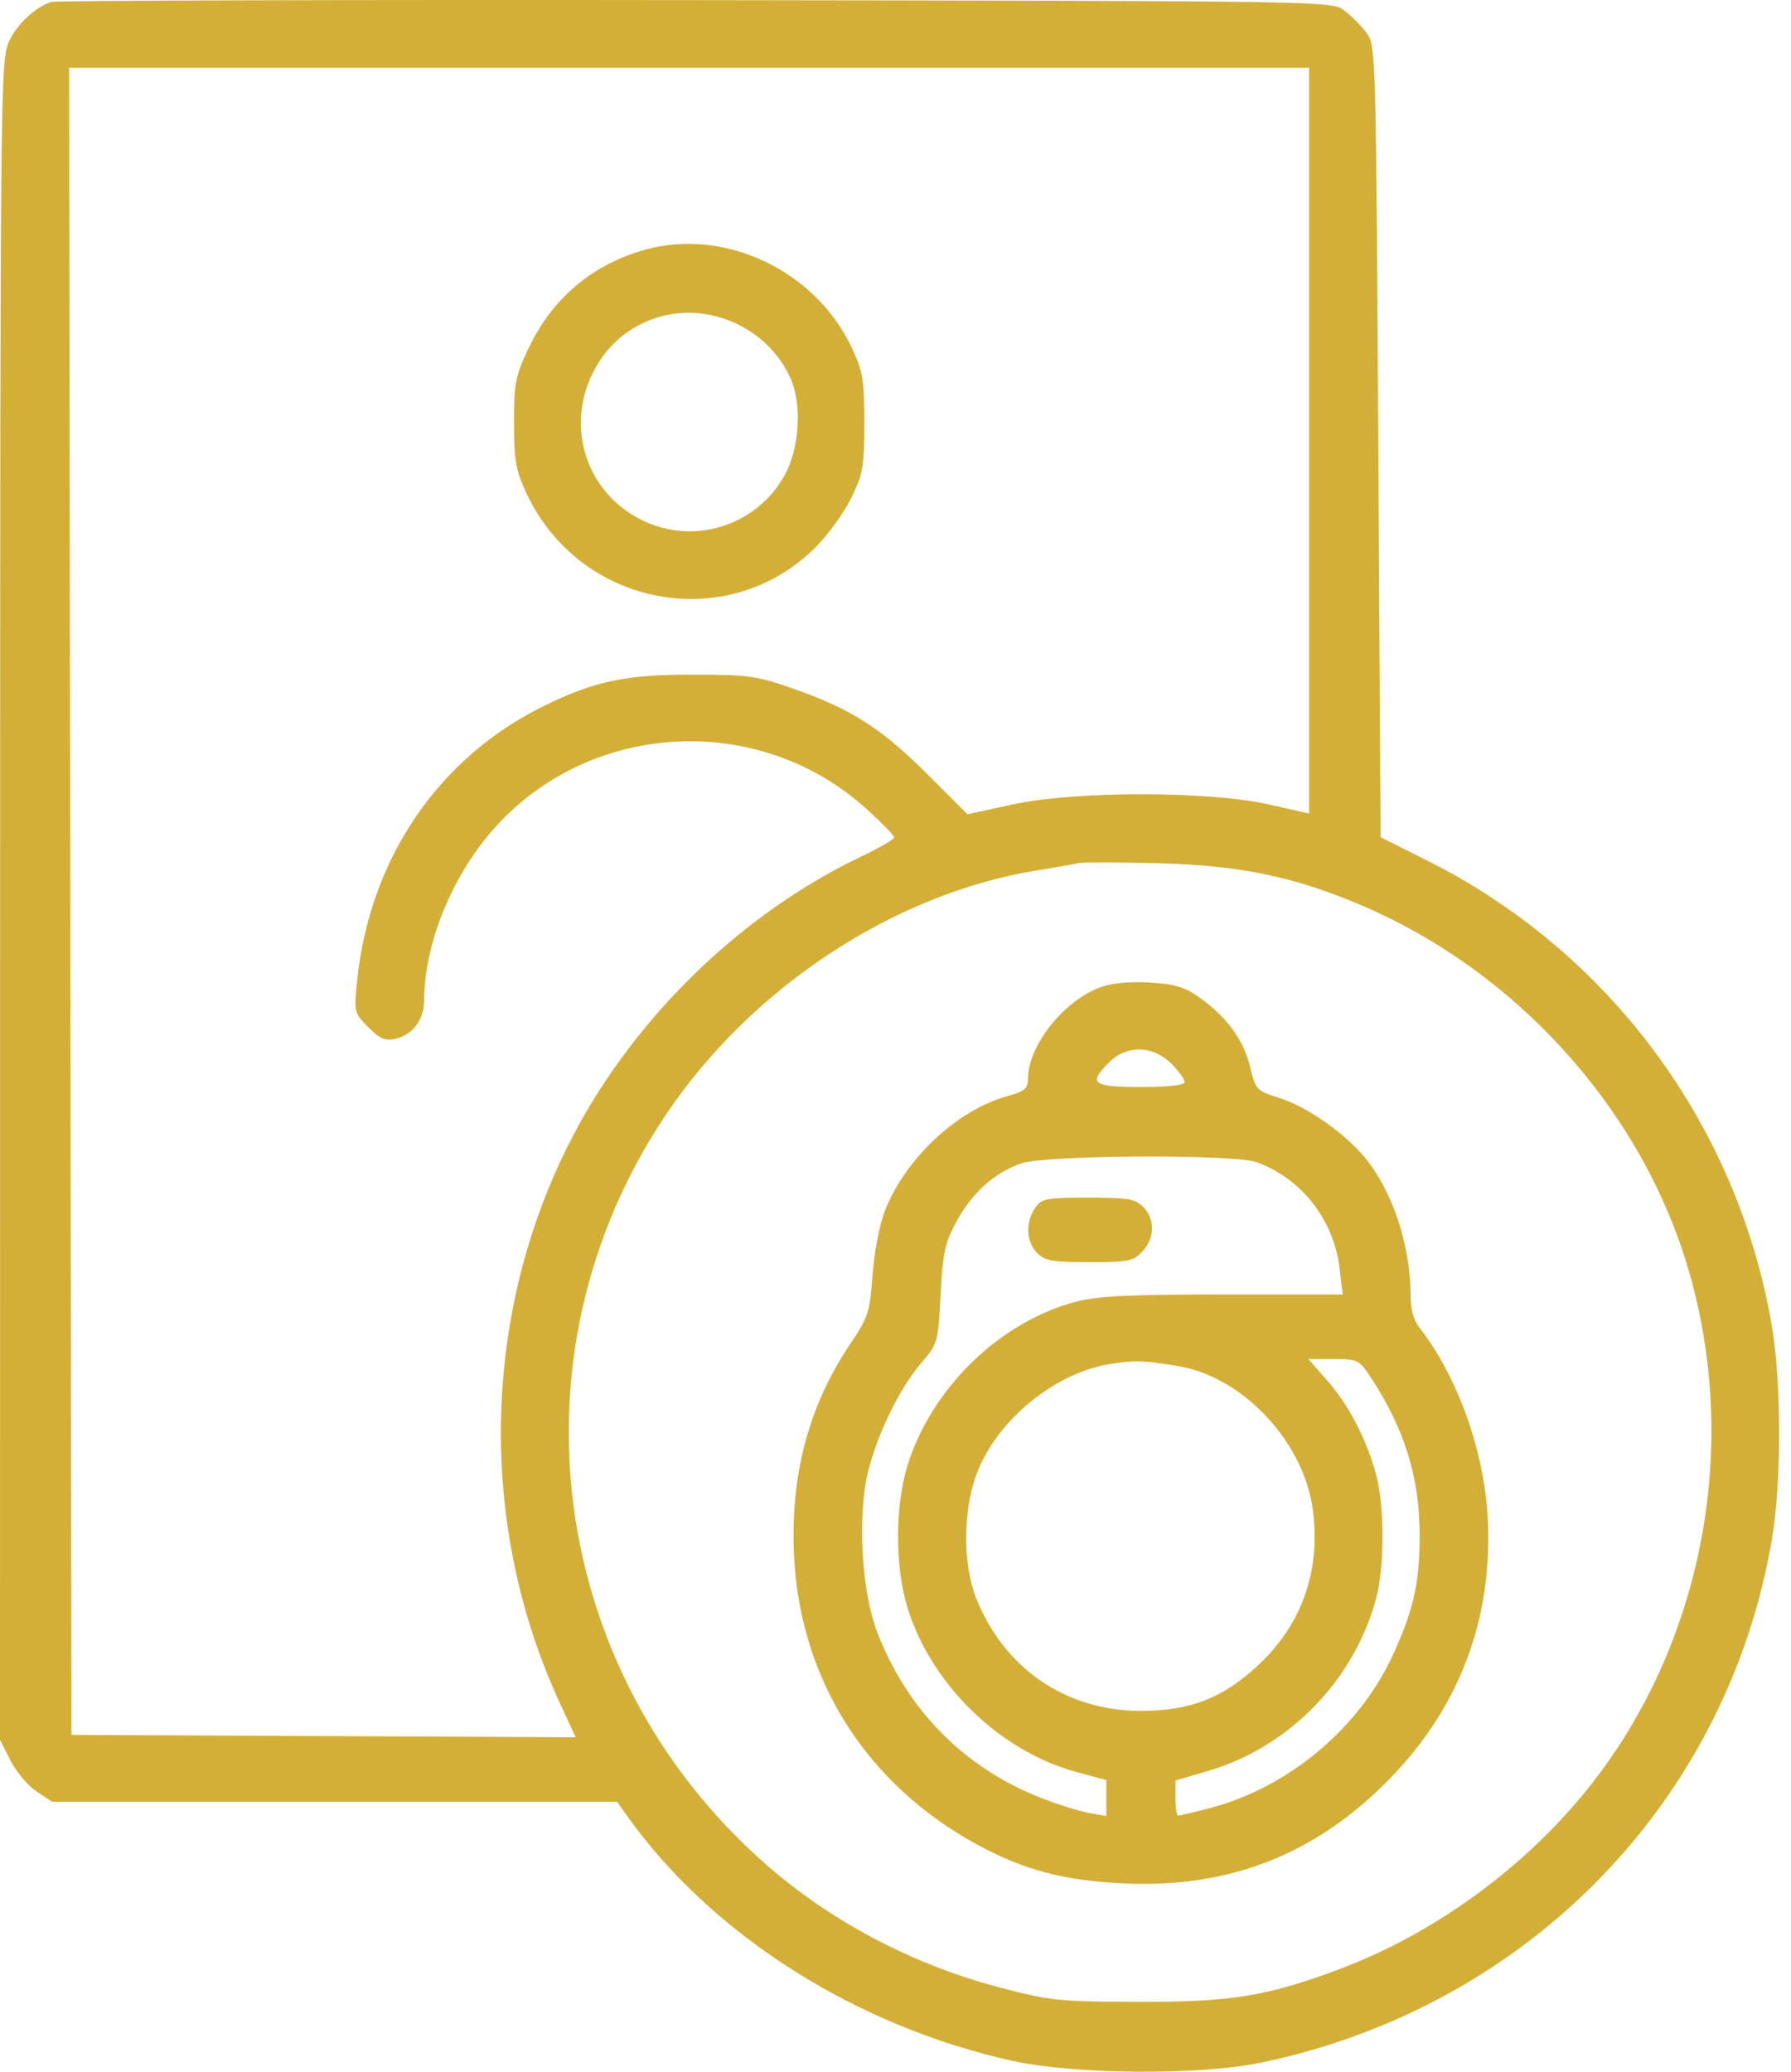<svg xmlns="http://www.w3.org/2000/svg" width="64" height="74" viewBox="0 0 64 74" fill="none"><path fill-rule="evenodd" clip-rule="evenodd" d="M1.812 0.069C1.201 0.301 0.596 0.879 0.314 1.5C0.018 2.15 0.007 3.274 0.004 32.16L0 62.145L0.371 62.879C0.574 63.283 0.993 63.78 1.301 63.985L1.861 64.357H11.955H22.05L22.411 64.864C25.436 69.112 30.585 72.38 36.203 73.617C38.4 74.101 42.87 74.132 45.051 73.678C54.564 71.701 61.721 64.375 63.318 54.98C63.661 52.962 63.661 49.396 63.318 47.378C62.096 40.187 57.515 33.999 50.999 30.738L49.334 29.904L49.251 15.763C49.17 1.803 49.165 1.617 48.829 1.168C48.642 0.917 48.285 0.56 48.035 0.373C47.581 0.034 47.528 0.034 24.82 0.004C12.301 -0.012 1.948 0.018 1.812 0.069ZM2.511 32.195L2.553 61.968L11.562 62.011L20.57 62.053L19.999 60.818C16.691 53.658 17.328 45.064 21.647 38.596C23.943 35.157 27.198 32.303 30.768 30.598C31.421 30.287 31.956 29.978 31.956 29.912C31.956 29.847 31.508 29.388 30.961 28.893C27.251 25.536 21.479 25.698 17.968 29.257C16.297 30.952 15.167 33.548 15.157 35.718C15.154 36.422 14.758 36.956 14.129 37.105C13.767 37.191 13.58 37.111 13.163 36.694C12.657 36.189 12.649 36.154 12.757 35.072C13.194 30.699 15.648 27.078 19.434 25.216C21.238 24.328 22.383 24.089 24.79 24.096C26.751 24.101 27.053 24.144 28.375 24.608C30.421 25.327 31.503 26.019 33.14 27.654L34.571 29.084L36.187 28.734C38.428 28.248 43.193 28.248 45.339 28.734L46.78 29.06V15.741V2.422H24.625H2.47L2.511 32.195ZM23.061 8.917C21.166 9.444 19.735 10.652 18.889 12.437C18.415 13.437 18.366 13.687 18.368 15.105C18.369 16.454 18.43 16.8 18.809 17.612C20.715 21.694 26.009 22.683 29.148 19.544C29.588 19.105 30.159 18.315 30.416 17.79C30.841 16.925 30.885 16.672 30.885 15.105C30.885 13.57 30.835 13.269 30.44 12.426C29.147 9.667 25.905 8.126 23.061 8.917ZM23.349 11.387C22.381 11.732 21.65 12.386 21.183 13.321C20.207 15.281 20.956 17.572 22.896 18.557C24.765 19.506 27.047 18.795 28.05 16.952C28.56 16.014 28.661 14.499 28.274 13.576C27.488 11.701 25.253 10.707 23.349 11.387ZM38.544 30.829C38.408 30.862 37.741 30.979 37.062 31.089C31.926 31.92 26.817 35.291 23.765 39.861C18.07 48.391 19.575 59.706 27.314 66.544C29.659 68.615 32.576 70.159 35.707 70.986C37.524 71.465 37.819 71.496 40.686 71.504C43.986 71.513 45.284 71.302 47.851 70.34C51.459 68.988 54.855 66.437 57.158 63.348C61.045 58.134 62.195 51.081 60.177 44.837C58.419 39.4 54.091 34.683 48.742 32.377C46.278 31.315 44.319 30.906 41.345 30.832C39.94 30.798 38.68 30.796 38.544 30.829ZM39.311 35.267C38.006 35.753 36.746 37.342 36.736 38.515C36.733 38.886 36.627 38.977 35.978 39.158C34.176 39.663 32.314 41.422 31.605 43.29C31.424 43.764 31.232 44.786 31.177 45.561C31.085 46.874 31.03 47.041 30.364 48.033C28.883 50.242 28.23 52.735 28.377 55.614C28.603 60.018 30.978 63.746 34.921 65.888C36.603 66.802 38.033 67.179 40.192 67.274C43.973 67.442 47.054 66.22 49.688 63.507C52.168 60.952 53.346 57.807 53.164 54.233C53.041 51.831 52.075 49.141 50.715 47.411C50.51 47.151 50.404 46.752 50.404 46.238C50.404 44.491 49.755 42.537 48.784 41.359C48.06 40.48 46.699 39.527 45.735 39.223C44.892 38.958 44.868 38.932 44.673 38.111C44.445 37.153 43.839 36.321 42.867 35.633C42.324 35.249 41.985 35.147 41.071 35.095C40.349 35.054 39.717 35.115 39.311 35.267ZM39.638 37.941C38.873 38.706 39.026 38.825 40.768 38.825C41.776 38.825 42.333 38.762 42.333 38.648C42.333 38.55 42.116 38.254 41.852 37.989C41.2 37.337 40.262 37.318 39.638 37.941ZM36.479 41.558C35.529 41.895 34.735 42.609 34.183 43.624C33.767 44.388 33.692 44.734 33.612 46.244C33.522 47.953 33.51 47.997 32.922 48.683C32.161 49.571 31.382 51.15 31.035 52.505C30.631 54.079 30.778 56.824 31.345 58.294C32.422 61.093 34.464 63.153 37.227 64.23C37.816 64.46 38.575 64.697 38.915 64.757L39.533 64.866V64.224V63.582L38.464 63.293C35.733 62.553 33.291 60.187 32.436 57.45C31.975 55.976 31.975 53.795 32.436 52.32C33.296 49.569 35.748 47.198 38.468 46.49C39.218 46.294 40.403 46.237 43.708 46.237H47.979L47.869 45.304C47.666 43.58 46.517 42.104 44.916 41.514C44.112 41.218 37.339 41.253 36.479 41.558ZM36.989 43.145C36.636 43.649 36.668 44.361 37.062 44.755C37.344 45.037 37.611 45.084 38.928 45.084C40.32 45.084 40.497 45.049 40.822 44.703C41.269 44.227 41.282 43.539 40.85 43.108C40.565 42.822 40.301 42.778 38.883 42.778C37.377 42.778 37.225 42.808 36.989 43.145ZM39.735 48.71C37.734 49.005 35.651 50.691 34.911 52.615C34.41 53.918 34.396 55.86 34.879 57.077C35.878 59.596 38.092 61.112 40.768 61.111C42.528 61.109 43.681 60.663 44.941 59.496C46.516 58.038 47.197 56.126 46.916 53.947C46.601 51.506 44.413 49.172 42.086 48.793C40.84 48.59 40.601 48.582 39.735 48.71ZM47.424 49.306C48.2 50.188 48.841 51.423 49.177 52.683C49.478 53.817 49.478 55.953 49.177 57.087C48.401 60 46.071 62.401 43.198 63.247L42.004 63.599V64.225C42.004 64.569 42.048 64.851 42.103 64.851C42.158 64.851 42.652 64.734 43.201 64.592C45.977 63.873 48.486 61.813 49.707 59.25C50.494 57.599 50.734 56.563 50.731 54.836C50.727 52.754 50.185 51.016 48.963 49.169C48.567 48.572 48.508 48.544 47.651 48.544H46.752L47.424 49.306Z" fill="#D4AF37"></path></svg>